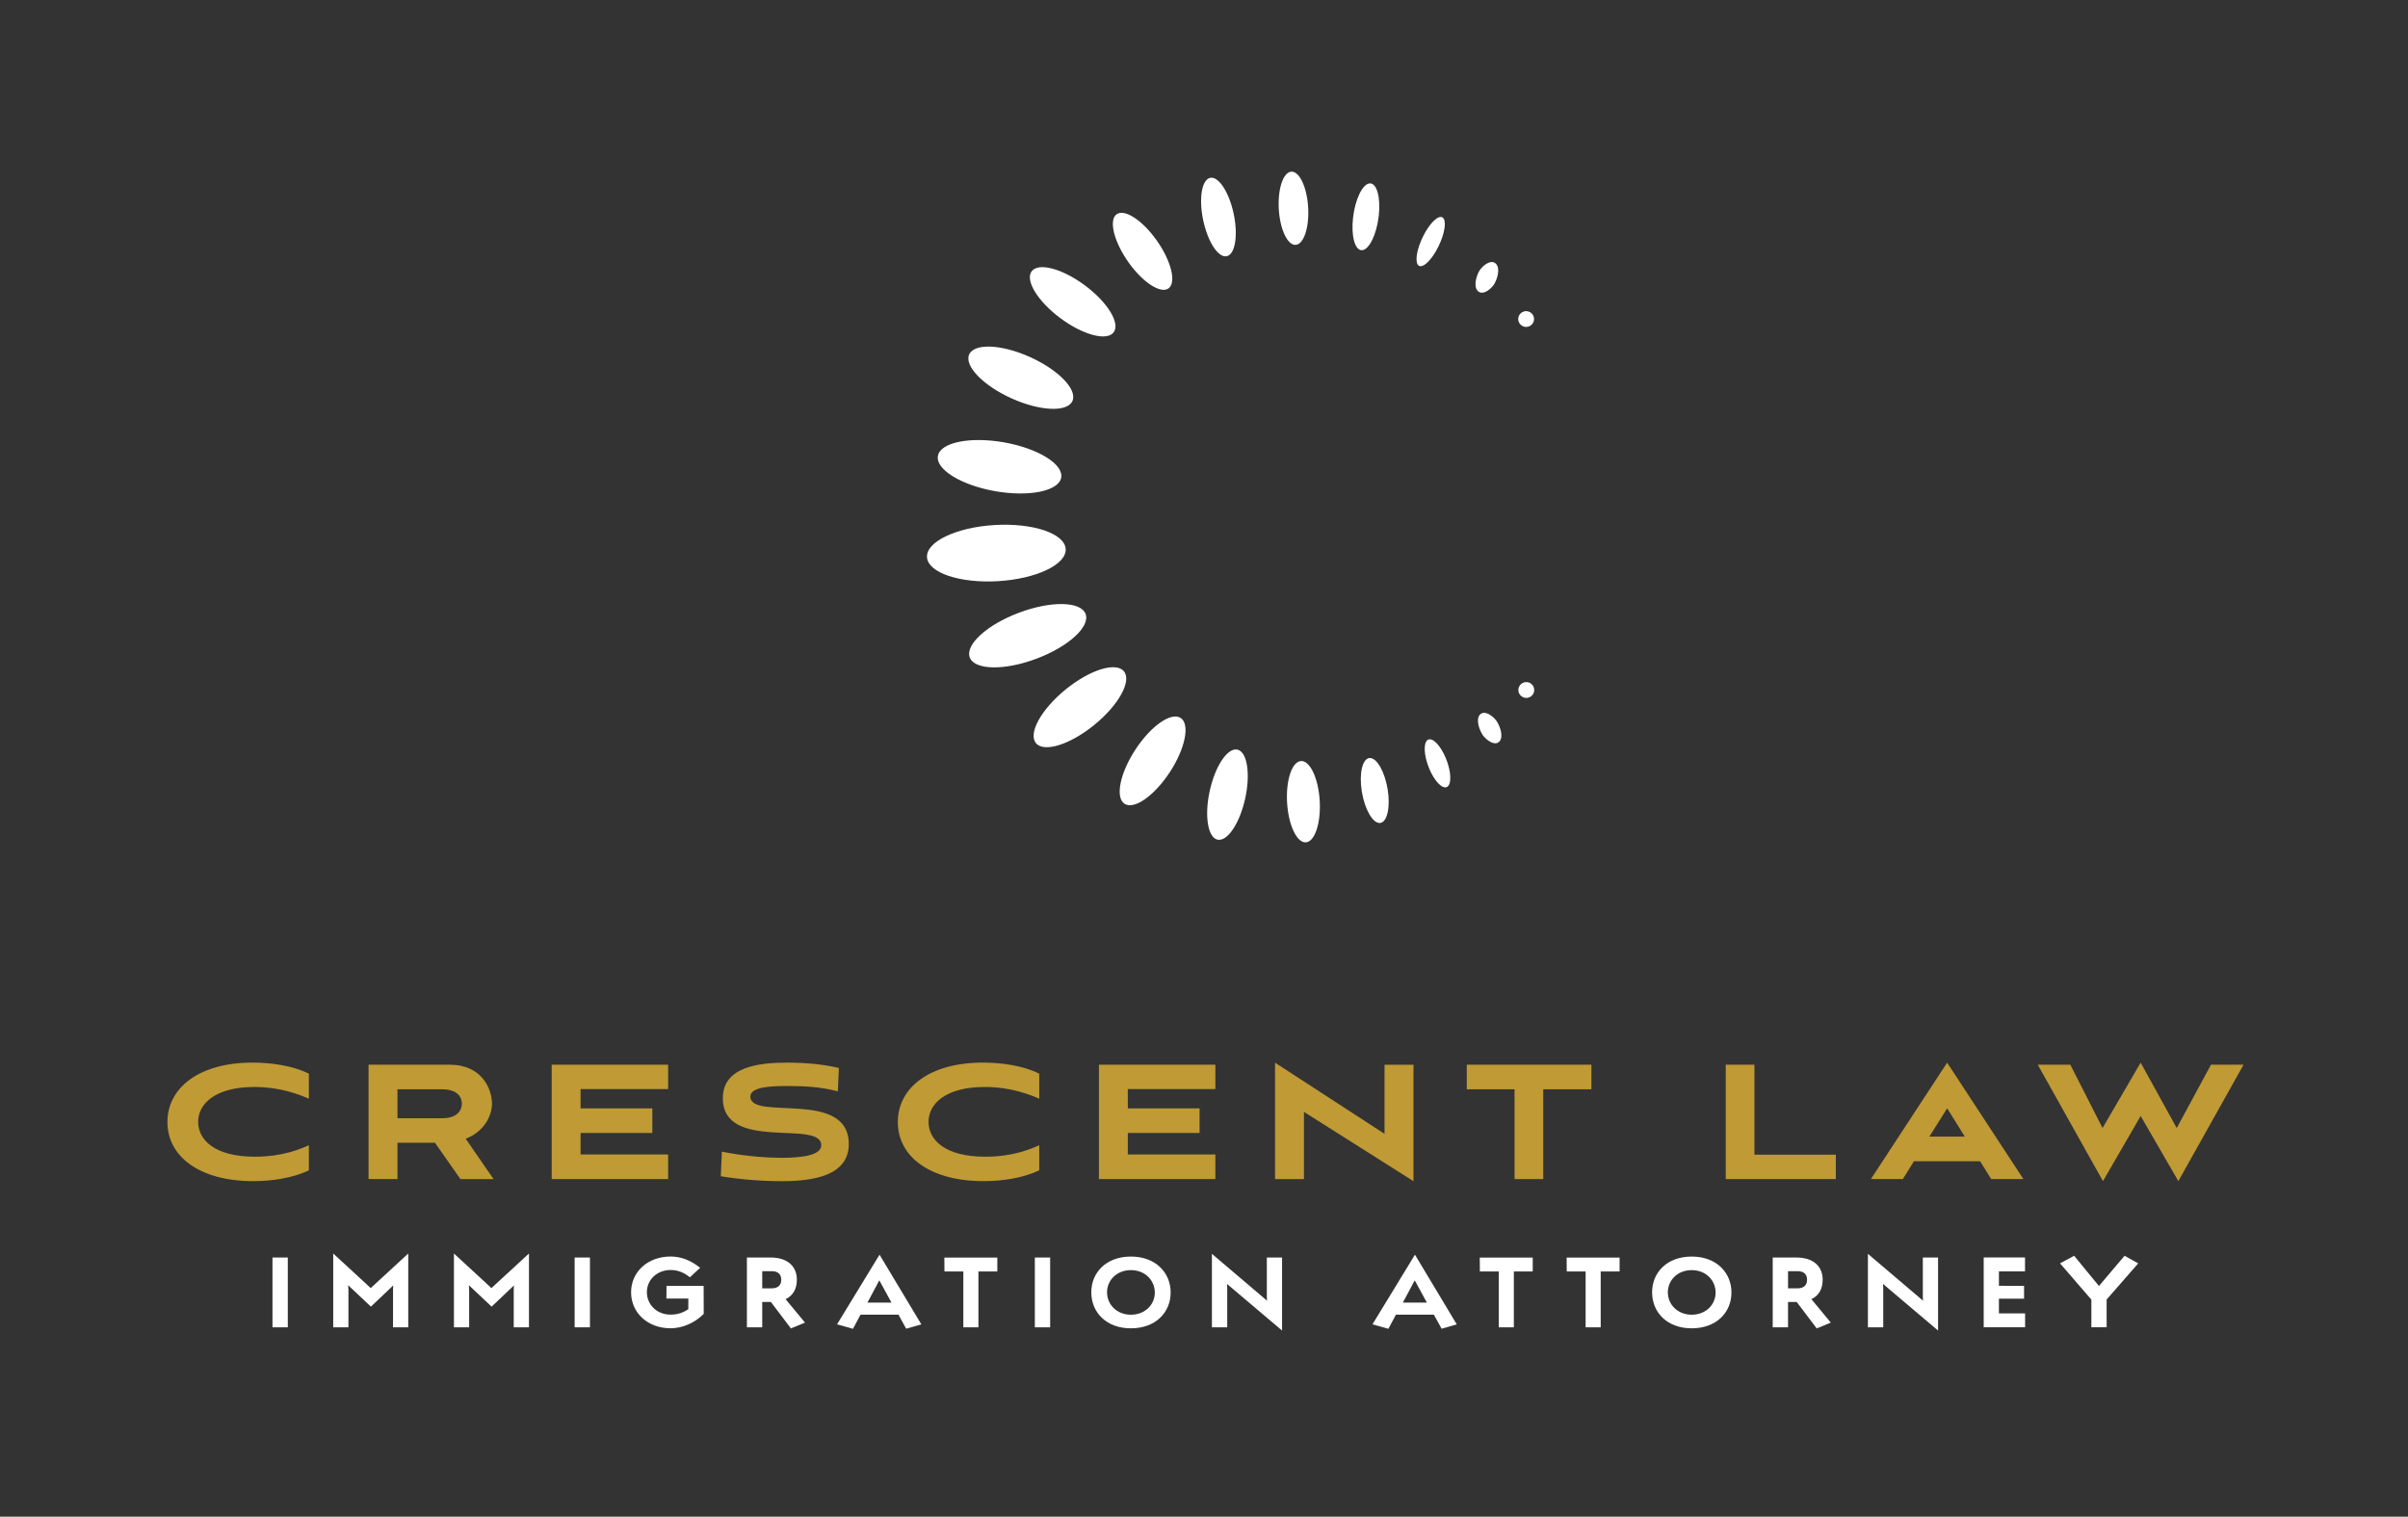 <?xml version="1.0" encoding="UTF-8"?><svg id="CL_Logo_Vertical_Grid" xmlns="http://www.w3.org/2000/svg" viewBox="0 0 551.97 347.67"><rect x="0" y="0" width="551.97" height="347.67" fill="#333333" stroke="none"/><defs><style>.cls-1{fill:#fff;}.cls-2{fill:#bf9a35;}</style></defs><g id="Main_Logo"><g id="IMMIGRATION_ATTORNEY_-_R_Nova"><path class="cls-1" d="M62.46,288.26h3.51v16h-3.51v-16Z"/><path class="cls-1" d="M90.09,295.69c0-.43.04-.83.06-1.04l-5.13,4.87-5.21-4.91c.02.26.06.73.06,1.15v8.5h-3.49v-16.92l7.36,6.78c.41.35.94.86,1.24,1.15.33-.31.88-.82,1.24-1.15l7.36-6.78v16.92h-3.49v-8.57Z"/><path class="cls-1" d="M117.76,295.69c0-.43.04-.83.06-1.04l-5.13,4.87-5.21-4.91c.02.26.06.73.06,1.15v8.5h-3.49v-16.92l7.36,6.78c.41.35.94.86,1.24,1.15.33-.31.88-.82,1.24-1.15l7.36-6.78v16.92h-3.49v-8.57Z"/><path class="cls-1" d="M131.72,288.26h3.51v16h-3.51v-16Z"/><path class="cls-1" d="M153.72,291.12c-3.11,0-5.44,2.24-5.44,5.08s2.25,5.15,5.44,5.15c1.38,0,2.74-.33,4.06-1.26v-2.42h-5.02l.02-2.91h8.51l.02,6.42c-2.07,2.1-4.93,3.3-7.59,3.3-5.23,0-9.06-3.53-9.06-8.24s3.84-8.21,9.06-8.21c2.23,0,4.52.78,6.77,2.59l-2.35,2.17c-1.39-1.13-2.83-1.67-4.42-1.67Z"/><path class="cls-1" d="M181.3,304.52l-4.6-6.08h-1.98v5.82h-3.51v-16h5.44c3.7,0,6.01,1.88,6.01,5.09,0,2.13-.9,3.66-2.58,4.46l4.44,5.37-3.21,1.33ZM174.72,295.32h2.21c1.33,0,2.15-.66,2.15-1.97s-.82-1.96-2.15-1.96h-2.21v3.93Z"/><path class="cls-1" d="M205.95,301.36h-8.7s-1.73,3.24-1.73,3.24l-3.65-1.02,9.74-15.97,9.58,15.97-3.47,1-1.77-3.22ZM198.84,298.59h5.5s-2.78-5.1-2.78-5.1l-2.72,5.1Z"/><path class="cls-1" d="M224.28,304.26h-3.46v-12.8h-4.33l-.02-3.19h12.14v3.19h-4.33v12.8Z"/><path class="cls-1" d="M237.21,288.26h3.51v16h-3.51v-16Z"/><path class="cls-1" d="M259.23,304.49c-5.71,0-9.08-3.73-9.08-8.25s3.39-8.2,9.08-8.2,9.11,3.71,9.11,8.24-3.41,8.21-9.11,8.21ZM259.23,291.15c-3.24,0-5.47,2.31-5.47,5.09s2.22,5.13,5.47,5.13,5.48-2.31,5.48-5.08-2.2-5.14-5.48-5.14Z"/><path class="cls-1" d="M281.31,295.53v8.73h-3.51v-16.84l12.65,10.75c-.04-.31-.06-.72-.06-1.13v-8.78h3.49v16.74l-12.63-10.69c.06.39.06.84.06,1.22Z"/><path class="cls-1" d="M328.68,301.36h-8.7s-1.73,3.24-1.73,3.24l-3.65-1.02,9.74-15.97,9.58,15.97-3.47,1-1.77-3.22ZM321.57,298.59h5.5s-2.78-5.1-2.78-5.1l-2.72,5.1Z"/><path class="cls-1" d="M347.01,304.26h-3.46v-12.8h-4.33l-.02-3.19h12.14v3.19h-4.33v12.8Z"/><path class="cls-1" d="M366.92,304.26h-3.46v-12.8h-4.33l-.02-3.19h12.14v3.19h-4.33v12.8Z"/><path class="cls-1" d="M387.78,304.49c-5.71,0-9.08-3.73-9.08-8.25s3.39-8.2,9.08-8.2,9.11,3.71,9.11,8.24-3.41,8.21-9.11,8.21ZM387.78,291.15c-3.24,0-5.47,2.31-5.47,5.09s2.22,5.13,5.47,5.13,5.48-2.31,5.48-5.08-2.2-5.14-5.48-5.14Z"/><path class="cls-1" d="M416.44,304.52l-4.6-6.08h-1.98v5.82h-3.51v-16h5.44c3.7,0,6.01,1.88,6.01,5.09,0,2.13-.9,3.66-2.58,4.46l4.44,5.37-3.21,1.33ZM409.86,295.32h2.21c1.33,0,2.15-.66,2.15-1.97s-.82-1.96-2.15-1.96h-2.21v3.93Z"/><path class="cls-1" d="M431.68,295.53v8.73h-3.51v-16.84l12.65,10.75c-.04-.31-.06-.72-.06-1.13v-8.78h3.49v16.74l-12.63-10.69c.06.39.06.84.06,1.22Z"/><path class="cls-1" d="M458.2,301.06h6v3.19h-9.49v-16h9.47v3.19h-5.98v3.3l5.76.02v2.94h-5.76v3.36Z"/><path class="cls-1" d="M482.89,304.24h-3.5v-6.33l-7.18-8.31,3.23-1.74,5.69,6.93,5.87-6.93,3.13,1.74-7.24,8.29v6.35Z"/></g><g id="CRESCENT_LAW_-_Aviano_Sans"><path class="cls-2" d="M70.81,268.26c-3.76,1.83-8.55,2.49-12.78,2.49-12.36,0-19.65-5.69-19.65-13.54s7.24-13.63,19.5-13.63c3.99,0,9.07.61,12.92,2.54v5.73c-2.12-.89-6.39-2.68-12.5-2.68-9.16,0-12.88,3.99-12.88,7.99s3.57,7.99,13.02,7.99c6.58,0,10.76-1.93,12.36-2.63v5.73Z"/><path class="cls-2" d="M105.54,270.28l-5.83-8.32h-8.6v8.32h-6.63v-26.22h18.56c7.47,0,9.73,5.59,9.73,8.93,0,2.54-1.55,6.3-6.02,8.04l6.39,9.26h-7.61ZM91.11,249.7v6.63h10.25c3.76,0,4.51-2.12,4.51-3.34s-.75-3.29-4.51-3.29h-10.25Z"/><path class="cls-2" d="M126.46,270.28v-26.22h26.69v5.59h-20.07v4.42h16.45v5.64h-16.45v4.93h20.07v5.64h-26.69Z"/><path class="cls-2" d="M192.07,250.17c-4-1.03-7.43-1.22-11.61-1.22-3.24,0-8.46.09-8.46,2.4,0,5.73,22.56-1.83,22.56,10.9,0,7.29-8.22,8.51-15.32,8.51-5.17,0-10.1-.47-14.01-1.13l.23-5.64c4,.8,8.84,1.41,13.86,1.41,4.46,0,8.93-.56,8.93-2.87,0-6.02-22.56,1.69-22.56-10.81,0-7.24,8.41-8.13,14.62-8.13,5.08,0,8.74.47,11.98,1.22l-.24,5.36Z"/><path class="cls-2" d="M238.22,268.26c-3.76,1.83-8.55,2.49-12.78,2.49-12.36,0-19.64-5.69-19.64-13.54s7.24-13.63,19.5-13.63c4,0,9.07.61,12.92,2.54v5.73c-2.11-.89-6.39-2.68-12.5-2.68-9.16,0-12.88,3.99-12.88,7.99s3.57,7.99,13.02,7.99c6.58,0,10.76-1.93,12.36-2.63v5.73Z"/><path class="cls-2" d="M251.9,270.28v-26.22h26.69v5.59h-20.07v4.42h16.45v5.64h-16.45v4.93h20.07v5.64h-26.69Z"/><path class="cls-2" d="M298.9,254.87v15.42h-6.63v-26.69l25.1,16.31v-15.84h6.63v26.69l-25.1-15.88Z"/><path class="cls-2" d="M347.17,270.28v-20.58h-10.95v-5.64h28.57v5.64h-11.04v20.58h-6.58Z"/><path class="cls-2" d="M395.58,270.28v-26.22h6.58v20.63h18.66v5.59h-25.24Z"/><path class="cls-2" d="M453.9,266.19h-15.18l-2.54,4.09h-7.33l17.48-26.69,17.48,26.69h-7.38l-2.54-4.09ZM442.25,260.55h8.13l-4.04-6.49-4.09,6.49Z"/><path class="cls-2" d="M490.7,255.8l-8.65,14.95-14.95-26.69h7.47l7.38,14.52,8.74-14.99,8.27,14.99,7.85-14.52h7.47l-14.95,26.69-8.65-14.95Z"/></g><path id="CRESCENT_LOGO" class="cls-1" d="M349.64,156.37h-.03c-.99.14-1.68,1.06-1.55,2.05.13.9.91,1.56,1.8,1.56.07,0,.14,0,.22-.01h.03c.48-.07.9-.32,1.2-.71.29-.39.42-.86.35-1.34-.07-.48-.32-.9-.7-1.2-.38-.29-.84-.41-1.31-.35ZM348.85,158.31h0s0,0,0,0h0ZM343.06,165.3c.74,1.07,1.69,3.6.6,4.71-.26.27-.58.38-.92.37-1.03-.01-2.27-1.04-2.86-1.88-.75-1.11-1.69-3.63-.61-4.72.49-.49,1.23-.5,2.08-.03.63.35,1.28.94,1.71,1.54h0s.01.02.01.02ZM331.83,174.92c.99,3.04.76,5.54-.53,5.57-1.28.03-3.12-2.41-4.11-5.45-.99-3.04-.76-5.54.53-5.57,1.28-.03,3.12,2.41,4.11,5.45ZM318.1,181.03c.65,4.11-.16,7.52-1.8,7.62-1.64.1-3.5-3.16-4.15-7.27-.65-4.11.16-7.52,1.8-7.62,1.64-.1,3.5,3.16,4.15,7.27ZM302.51,183.55c.3,5.15-1.13,9.42-3.19,9.54-2.06.12-3.98-3.95-4.29-9.1-.3-5.15,1.13-9.42,3.19-9.54,2.06-.12,3.98,3.95,4.29,9.1ZM285.41,183.11c-1.27,5.7-4.11,9.89-6.35,9.36-2.23-.53-3.01-5.58-1.74-11.27,1.27-5.7,4.11-9.89,6.35-9.36,2.23.53,3.01,5.58,1.74,11.27ZM268.15,177c-3.55,5.43-8.2,8.68-10.38,7.25-2.18-1.43-1.06-6.99,2.49-12.42,3.55-5.43,8.2-8.68,10.38-7.25,2.18,1.43,1.06,6.99-2.49,12.42ZM250.83,166.18c-5.58,4.54-11.57,6.4-13.38,4.15-1.81-2.24,1.23-7.74,6.81-12.28,5.58-4.54,11.57-6.4,13.38-4.15s-1.23,7.74-6.81,12.28ZM237.59,150.99c-7.33,2.76-14.17,2.64-15.29-.27-1.11-2.91,3.92-7.5,11.25-10.26,7.33-2.76,14.17-2.64,15.29.27,1.11,2.91-3.92,7.5-11.25,10.26ZM228.76,133.22c-8.78.52-16.06-1.95-16.27-5.5-.21-3.55,6.74-6.85,15.52-7.37,8.78-.52,16.06,1.95,16.27,5.5.21,3.55-6.74,6.85-15.52,7.37ZM214.99,104.5c.57-3.09,7.35-4.47,15.15-3.1,7.8,1.38,13.67,5,13.11,8.09-.57,3.09-7.35,4.47-15.15,3.1-7.8-1.38-13.67-5-13.11-8.09ZM222.17,81.23c1.2-2.6,7.46-2.32,13.99.64,6.53,2.96,10.86,7.47,9.66,10.07-1.2,2.6-7.46,2.32-13.99-.64-6.53-2.96-10.86-7.47-9.66-10.07ZM236.48,62.19c1.55-2.08,7.02-.63,12.21,3.23,5.19,3.86,8.14,8.67,6.59,10.75-1.55,2.08-7.02.63-12.21-3.23-5.19-3.86-8.14-8.67-6.59-10.75ZM265.16,55.13c3.3,4.68,4.53,9.58,2.73,10.95-1.8,1.37-5.93-1.31-9.24-5.99-3.3-4.68-4.53-9.58-2.73-10.95,1.8-1.37,5.93,1.31,9.24,5.99ZM282.78,48.97c1.06,4.96.35,9.33-1.57,9.76-1.93.43-4.34-3.24-5.4-8.2-1.06-4.96-.35-9.33,1.57-9.76,1.93-.43,4.34,3.24,5.4,8.2ZM299.86,47.54c.27,4.63-1.01,8.48-2.87,8.59-1.86.11-3.59-3.56-3.86-8.19-.27-4.63,1.01-8.48,2.87-8.59,1.86-.11,3.59,3.56,3.86,8.19ZM316.04,49.5c-.48,4.23-2.19,7.74-3.82,7.85-1.63.11-2.55-3.24-2.07-7.46.48-4.23,2.19-7.74,3.82-7.85,1.63-.11,2.55,3.24,2.07,7.46ZM330.21,55.42c-1.28,3.12-3.34,5.62-4.59,5.6-1.25-.03-1.22-2.58.06-5.69,1.28-3.12,3.34-5.62,4.59-5.6,1.25.03,1.22,2.58-.06,5.7ZM342.52,65.11l-.03.04c-.4.61-1.02,1.21-1.63,1.57-.42.25-.82.37-1.18.37-.34,0-.65-.12-.9-.36-1.13-1.07-.32-3.61.37-4.73.74-1.13,2.6-2.63,3.71-1.58,1.14,1.08.32,3.63-.35,4.69ZM351.63,73.31c-.05.48-.28.92-.66,1.22-.33.26-.72.41-1.14.41-.05,0-.11,0-.16,0-1.02-.11-1.75-1-1.65-1.99.1-.98.98-1.7,1.96-1.62.51.05.94.29,1.25.66.31.38.45.85.4,1.33Z"/></g></svg>